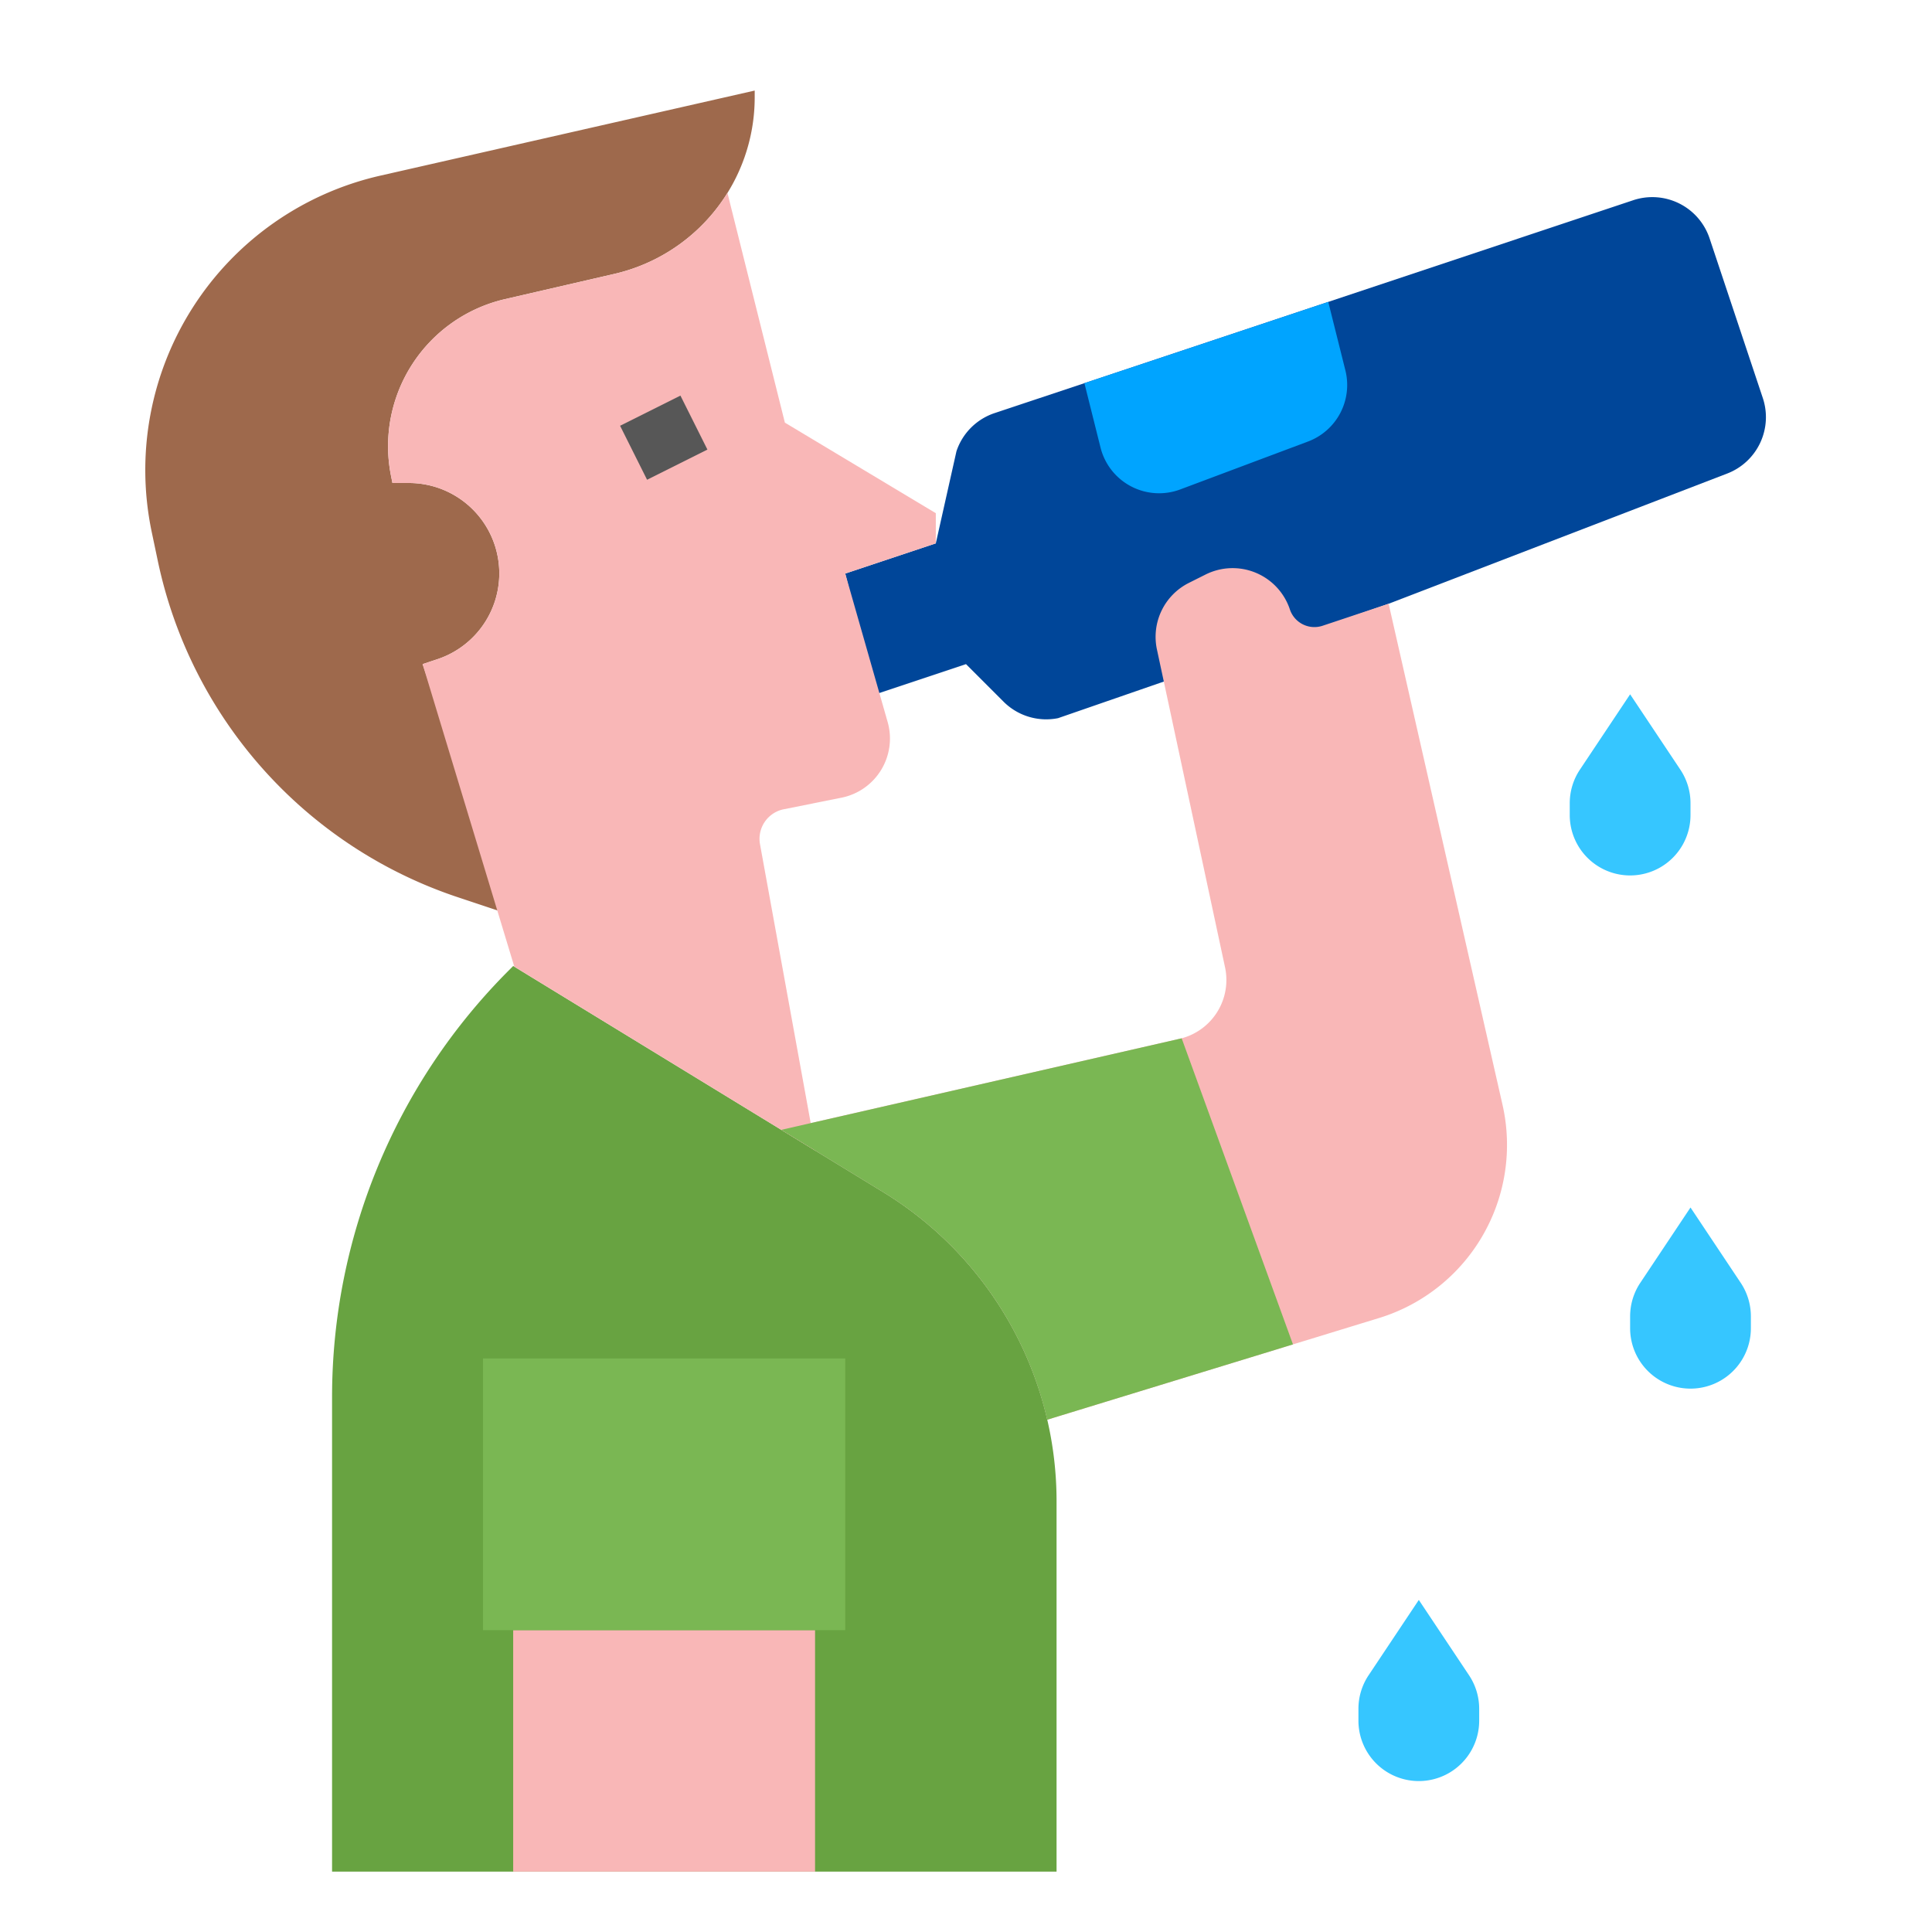 <svg height="512" viewBox="0 0 512 512" width="512" xmlns="http://www.w3.org/2000/svg"><g id="FLAT"><path d="m457.73 125.49-89.73 34.51-87.6 30.32a15.994 15.994 0 0 1 -14.45-4.37l-9.95-9.95-24 8-8-32 24-8 5.47-24.41a15.981 15.981 0 0 1 10.12-10.12l23.79-7.93 64.62-21.54 80.82-26.94a16.007 16.007 0 0 1 20.24 10.12l14.11 42.32a16.009 16.009 0 0 1 -9.44 19.99z" fill="#004699"/><path d="m346.63 117.01-33.84 12.69a15.997 15.997 0 0 1 -21.14-11.1l-4.27-17.06 64.62-21.54 4.54 18.15a15.997 15.997 0 0 1 -9.91 18.86z" fill="#00a4ff"/><path d="m365.69 349.22-23.04 7.06-65.13 19.96a95.892 95.892 0 0 0 -43.46-60.31l-27.01-16.51 105.31-24.07c.27-.06.53-.12.79-.19a15.996 15.996 0 0 0 11.5-18.8l-18.05-84.24a15.991 15.991 0 0 1 8.49-17.66l4.41-2.21a15.996 15.996 0 0 1 22.33 9.25 6.852 6.852 0 0 0 8.67 4.33l17.5-5.83 30.18 132.77a48.004 48.004 0 0 1 -32.49 56.45z" fill="#f9b7b7"/><path d="m234.059 315.925-98.059-59.925-1.137 1.137a160 160 0 0 0 -46.863 113.137v125.726h192v-98.16a96 96 0 0 0 -45.941-81.915z" fill="#68a341"/><path d="m136 432h80v64h-80z" fill="#f9b7b7"/><path d="m128 360h96v72h-96z" fill="#7ab753"/><path d="m100.774 46.551a80 80 0 0 0 -60.554 94.491l1.601 7.603a120 120 0 0 0 79.479 89.121l12.701 4.234-22-66 3.935-1.312a23.959 23.959 0 0 0 -7.576-46.688h-4.358l-.383-1.913a40 40 0 0 1 30.229-46.82l28.947-6.68a48 48 0 0 0 37.207-46.771v-1.815z" fill="#9e694c"/><path d="m248 144-24 8 11.23 39.32a15.995 15.995 0 0 1 -12.24 20.08l-15.28 3.06a7.991 7.991 0 0 0 -6.3 9.27l14.78 81.28-79.89-48.83-24.3-80.18 3.93-1.31a23.959 23.959 0 0 0 -7.57-46.69h-4.36l-.38-1.91a39.989 39.989 0 0 1 30.23-46.82l28.94-6.68a47.973 47.973 0 0 0 29.99-21.47l15.22 60.88 40 24z" fill="#f9b7b7"/><g fill="#36c6ff"><path d="m448 216v-3.156a16 16 0 0 0 -2.687-8.875l-13.313-19.969-13.313 19.969a16 16 0 0 0 -2.687 8.875v3.156a16 16 0 0 0 32 0z"/><path d="m461.313 339.969-13.313-19.969-13.313 19.969a15.999 15.999 0 0 0 -2.687 8.875v3.156a16 16 0 0 0 32 0v-3.156a15.999 15.999 0 0 0 -2.687-8.875z"/><path d="m376 424-13.313 19.969a15.999 15.999 0 0 0 -2.687 8.875v3.156a16 16 0 0 0 32 0v-3.156a15.999 15.999 0 0 0 -2.687-8.875z"/></g><path d="m167.056 108h17.889v16h-17.889z" fill="#575757" transform="matrix(.894 -.447 .447 .894 -33.296 90.956)"/><path d="m342.65 356.28-65.13 19.96a95.892 95.892 0 0 0 -43.46-60.31l-27.01-16.51 105.31-24.07c.27-.06.53-.12.79-.19z" fill="#7ab753"/></g></svg>